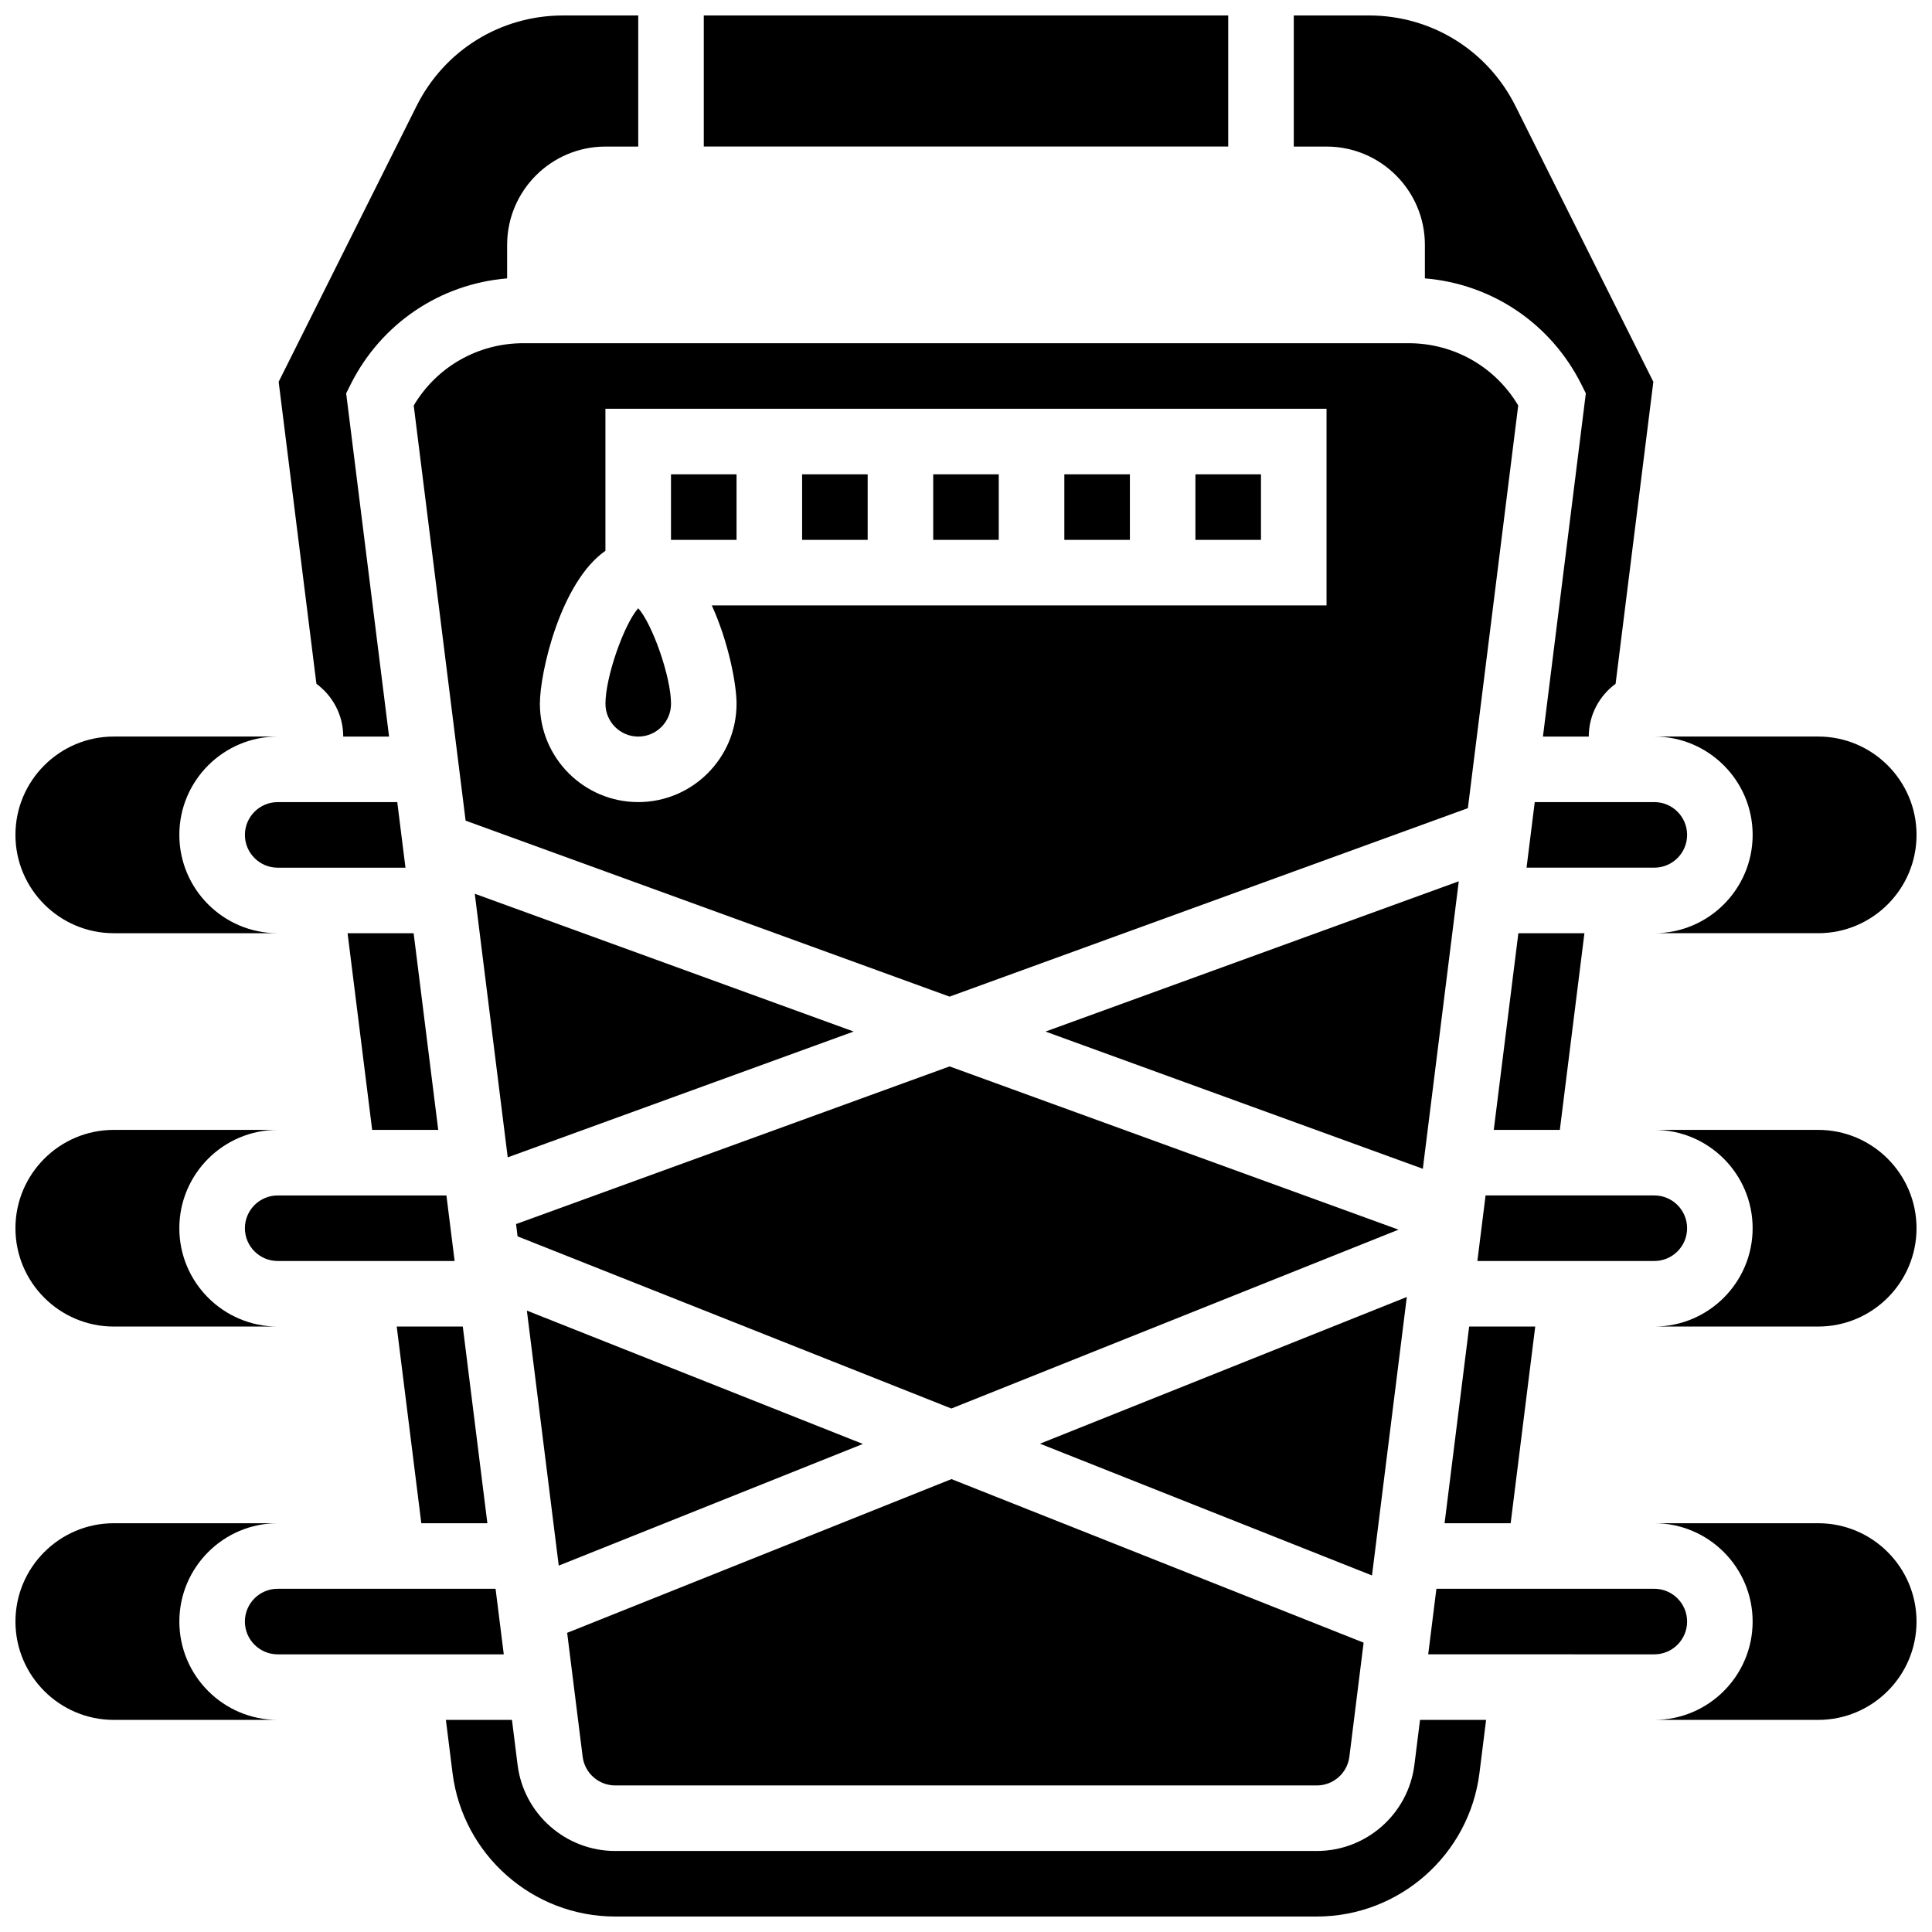 <?xml version="1.0" encoding="UTF-8"?>
<!-- Uploaded to: SVG Repo, www.svgrepo.com, Generator: SVG Repo Mixer Tools -->
<svg width="800px" height="800px" version="1.1" viewBox="144 144 512 512" xmlns="http://www.w3.org/2000/svg">
 <defs>
  <clipPath id="j">
   <path d="m582 339h69.902v53h-69.902z"/>
  </clipPath>
  <clipPath id="h">
   <path d="m148.09 547h69.906v53h-69.906z"/>
  </clipPath>
  <clipPath id="g">
   <path d="m217 148.09h97v191.91h-97z"/>
  </clipPath>
  <clipPath id="f">
   <path d="m148.09 339h69.906v53h-69.906z"/>
  </clipPath>
  <clipPath id="e">
   <path d="m262 599h276v52.902h-276z"/>
  </clipPath>
  <clipPath id="d">
   <path d="m582 443h69.902v53h-69.902z"/>
  </clipPath>
  <clipPath id="c">
   <path d="m582 547h69.902v53h-69.902z"/>
  </clipPath>
  <clipPath id="b">
   <path d="m148.09 443h69.906v53h-69.906z"/>
  </clipPath>
  <clipPath id="a">
   <path d="m486 148.09h97v191.91h-97z"/>
  </clipPath>
  <clipPath id="i">
   <path d="m330 148.09h140v34.906h-140z"/>
  </clipPath>
 </defs>
 <path d="m236.11 391.31 6.516 52.117h17.508l-6.516-52.117z"/>
 <path d="m563.89 391.31h-17.508l-6.516 52.117h17.508z"/>
 <path d="m544.34 547.67 6.512-52.121h-17.508l-6.516 52.121z"/>
 <path d="m370.23 417.37-100.41-36.516 8.73 69.855z"/>
 <path d="m273.16 547.67-6.516-52.121h-17.508l6.516 52.121z"/>
 <path d="m208.9 469.49c0 4.789 3.898 8.688 8.688 8.688h46.891l-2.172-17.371h-44.719c-4.789 0-8.688 3.894-8.688 8.684z"/>
 <path d="m217.59 356.57c-4.789 0-8.688 3.898-8.688 8.688 0 4.789 3.898 8.688 8.688 8.688h33.863l-2.172-17.371z"/>
 <path d="m253.64 251.46 13.754 110.02 128.25 46.637 137.36-49.949 13.34-106.71c-6.078-10.238-17-16.504-29.059-16.504h-234.58c-12.059 0-22.98 6.266-29.062 16.508zm50.805 38.5v-37.633h191.1v52.117h-162.91c4.441 9.727 6.559 20.902 6.559 26.059 0 14.367-11.691 26.059-26.059 26.059-14.371 0-26.059-11.691-26.059-26.059-0.004-8.305 5.481-32.242 17.371-40.543z"/>
 <path d="m426.06 269.7h17.371v17.371h-17.371z"/>
 <path d="m460.8 269.7h17.371v17.371h-17.371z"/>
 <path d="m548.55 373.94h33.863c4.789 0 8.688-3.898 8.688-8.688s-3.898-8.688-8.688-8.688h-31.691z"/>
 <path d="m313.14 339.2c4.789 0 8.688-3.898 8.688-8.688 0-7.176-4.961-21.16-8.688-25.324-3.723 4.164-8.688 18.152-8.688 25.324 0 4.789 3.894 8.688 8.688 8.688z"/>
 <g clip-path="url(#j)">
  <path d="m608.47 365.25c0 14.367-11.691 26.059-26.059 26.059h43.434c14.371 0 26.059-11.691 26.059-26.059 0-14.367-11.691-26.059-26.059-26.059h-43.434c14.367 0 26.059 11.688 26.059 26.059z"/>
 </g>
 <path d="m391.31 269.7h17.371v17.371h-17.371z"/>
 <path d="m321.82 269.7h17.371v17.371h-17.371z"/>
 <path d="m356.57 269.7h17.371v17.371h-17.371z"/>
 <path d="m396.12 517.27 118.5-47.398-118.97-43.262-114.89 41.781 0.406 3.262z"/>
 <g clip-path="url(#h)">
  <path d="m191.53 573.73c0-14.367 11.691-26.059 26.059-26.059h-43.434c-14.371 0-26.059 11.691-26.059 26.059 0 14.367 11.691 26.059 26.059 26.059h43.434c-14.371 0-26.059-11.691-26.059-26.059z"/>
 </g>
 <path d="m372.67 526.66-89.043-35.336 8.445 67.574z"/>
 <path d="m275.33 565.04h-57.746c-4.789 0-8.688 3.898-8.688 8.688 0 4.789 3.898 8.688 8.688 8.688h59.922z"/>
 <g clip-path="url(#g)">
  <path d="m234.96 339.2h12.148l-11.371-90.957 1.176-2.352c8.082-16.16 23.719-26.645 41.48-28.117v-8.871c0-14.367 11.691-26.059 26.059-26.059h8.688v-34.746h-19.906c-16.559 0-31.441 9.199-38.848 24.008l-36.539 73.074 10.004 80.031c4.301 3.168 7.109 8.25 7.109 13.988z"/>
 </g>
 <g clip-path="url(#f)">
  <path d="m174.15 391.31h43.434c-14.371 0-26.059-11.691-26.059-26.059 0-14.367 11.691-26.059 26.059-26.059h-43.434c-14.371 0-26.059 11.691-26.059 26.059 0 14.367 11.691 26.059 26.059 26.059z"/>
 </g>
 <g clip-path="url(#e)">
  <path d="m518.83 611.7c-1.625 13.016-12.742 22.828-25.855 22.828h-185.95c-13.117 0-24.23-9.812-25.859-22.824l-1.492-11.922h-17.508l1.758 14.074c2.715 21.688 21.242 38.043 43.102 38.043h185.95c21.859 0 40.387-16.355 43.098-38.043l1.758-14.074h-17.508z"/>
 </g>
 <g clip-path="url(#d)">
  <path d="m625.84 443.43h-43.434c14.371 0 26.059 11.691 26.059 26.059 0 14.367-11.691 26.059-26.059 26.059h43.434c14.371 0 26.059-11.691 26.059-26.059 0-14.367-11.688-26.059-26.059-26.059z"/>
 </g>
 <g clip-path="url(#c)">
  <path d="m625.84 547.67h-43.434c14.367 0 26.059 11.691 26.059 26.059 0 14.367-11.691 26.059-26.059 26.059h43.434c14.371 0 26.059-11.691 26.059-26.059 0-14.367-11.688-26.059-26.059-26.059z"/>
 </g>
 <g clip-path="url(#b)">
  <path d="m174.15 495.55h43.434c-14.371 0-26.059-11.691-26.059-26.059 0-14.367 11.691-26.059 26.059-26.059h-43.434c-14.371 0-26.059 11.691-26.059 26.059 0 14.371 11.691 26.059 26.059 26.059z"/>
 </g>
 <path d="m591.1 573.73c0-4.789-3.898-8.688-8.688-8.688h-57.75l-2.172 17.371 59.926 0.004c4.789 0 8.684-3.898 8.684-8.688z"/>
 <path d="m530.59 377.55-109.52 39.824 99.992 36.363z"/>
 <path d="m516.82 487.71-97.215 38.883 87.988 34.918z"/>
 <g clip-path="url(#a)">
  <path d="m521.61 208.9v8.871c17.762 1.473 33.398 11.957 41.477 28.117l1.176 2.352-11.367 90.957h12.145c0-5.738 2.809-10.82 7.109-13.984l10.004-80.031-36.535-73.074c-7.406-14.812-22.289-24.012-38.848-24.012h-19.906v34.746h8.688c14.367 0 26.059 11.691 26.059 26.059z"/>
 </g>
 <g clip-path="url(#i)">
  <path d="m330.51 148.09h138.98v34.746h-138.98z"/>
 </g>
 <path d="m307.03 617.16h185.95c4.371 0 8.078-3.273 8.617-7.609l3.777-30.23-109.22-43.344-101.85 40.738 4.106 32.832c0.547 4.344 4.25 7.613 8.625 7.613z"/>
 <path d="m591.1 469.49c0-4.789-3.898-8.688-8.688-8.688h-44.719l-2.172 17.371 46.895 0.004c4.789 0 8.684-3.898 8.684-8.688z"/>
</svg>